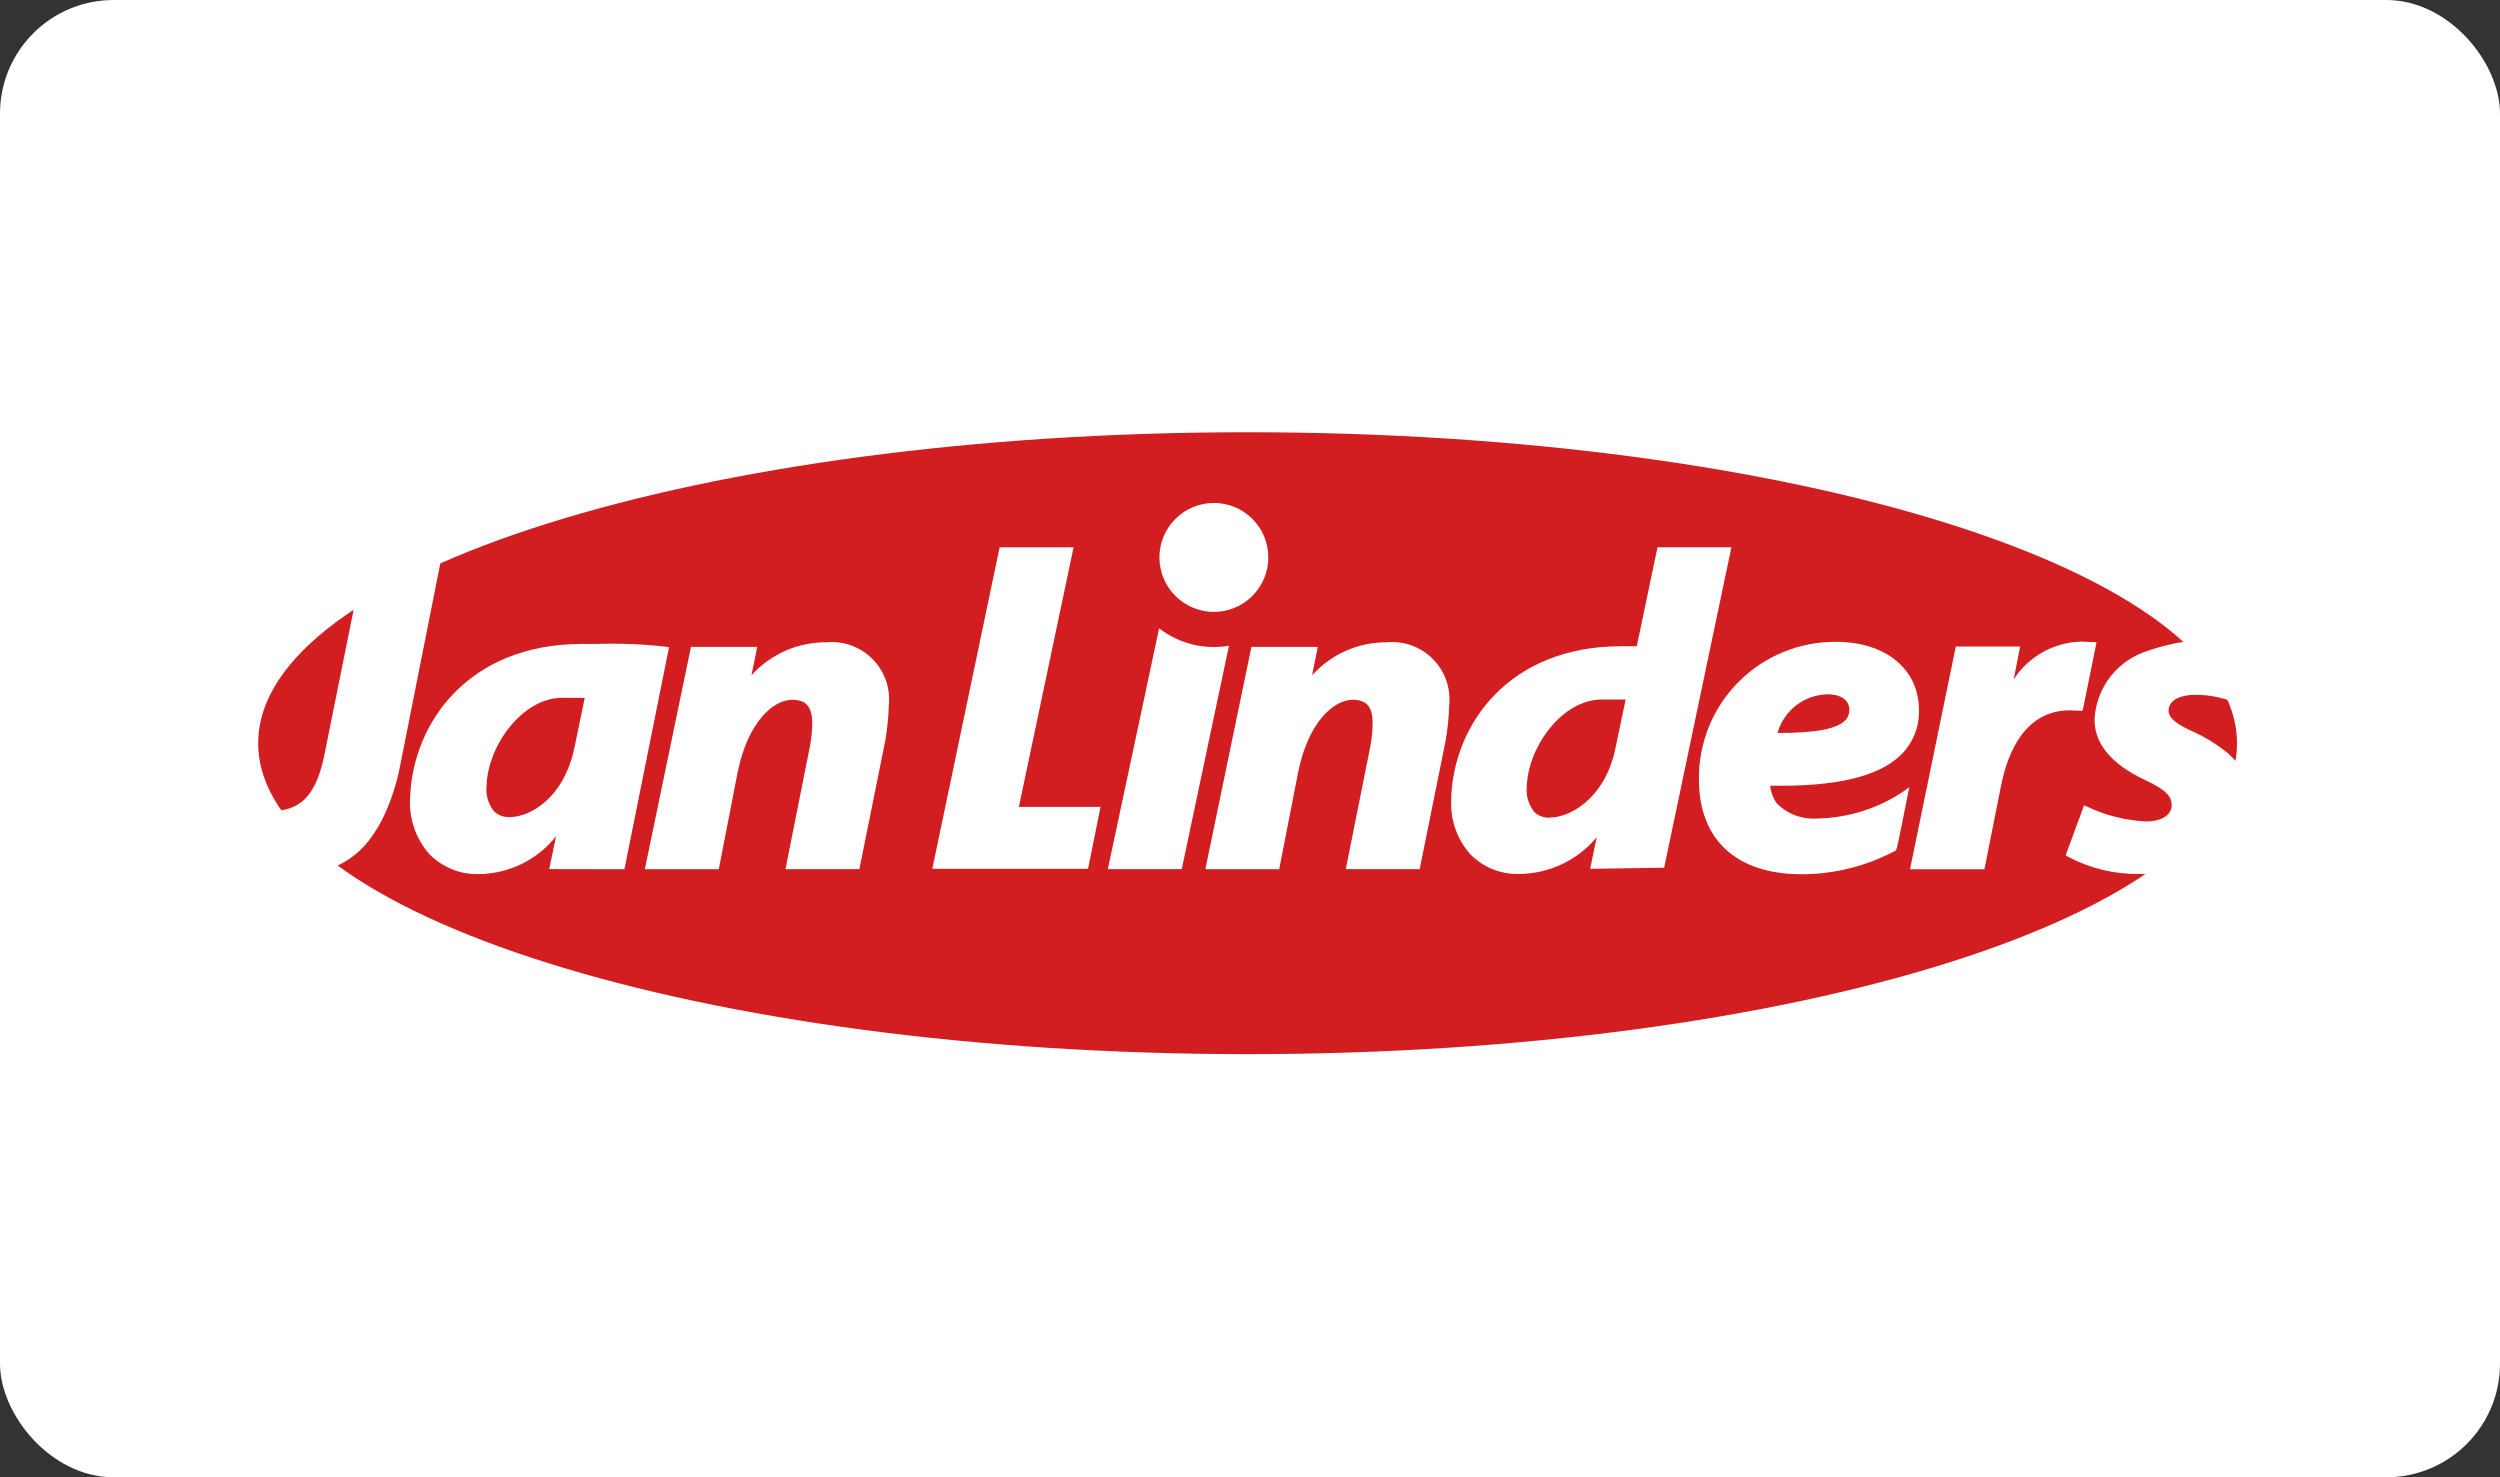 <?xml version="1.0" encoding="UTF-8"?> <svg xmlns="http://www.w3.org/2000/svg" xmlns:xlink="http://www.w3.org/1999/xlink" width="110" height="65" viewBox="0 0 110 65"><rect x="0" y="0" width="110" height="65" fill="#333333" stroke="none"/><defs><clipPath id="a"><path d="M89.527-26.838c0,7.555-19.491,13.68-43.533,13.68S2.459-19.282,2.459-26.838s19.49-13.683,43.535-13.683S89.527-34.4,89.527-26.838" transform="translate(-2.459 40.521)" fill="none"></path></clipPath><clipPath id="b"><path d="M19.539-22.242c-.469,2.248-1.965,3.061-2.856,3.061a.921.921,0,0,1-.692-.262,1.563,1.563,0,0,1-.318-1.16c.07-1.733,1.571-3.828,3.336-3.828l.981.007Zm4.026-4.436a21.468,21.468,0,0,0-3.092-.122h-.6c-5.009,0-7.432,3.479-7.563,6.708a3.425,3.425,0,0,0,.851,2.549,2.944,2.944,0,0,0,2.184.87,4.388,4.388,0,0,0,3.383-1.663l-.3,1.443,3.308.006L23.7-26.655Z" transform="translate(-12.308 26.802)" fill="none"></path></clipPath><clipPath id="c"><path d="M52.369-33.062H49.116L46.154-18.917h6.852l.55-2.725H49.963c.063-.31,2.407-11.421,2.407-11.421" transform="translate(-46.154 33.062)" fill="none"></path></clipPath><clipPath id="d"><path d="M63.234-30.449H60.167L57.53-18.064h3.252L63.4-30.449h-.162" transform="translate(-57.53 30.449)" fill="none"></path></clipPath><clipPath id="e"><path d="M71.848-26.908a4.4,4.4,0,0,0-3.3,1.452c.092-.469.251-1.25.251-1.25H65.879l-2.028,9.784H67.1l.843-4.308c.444-2.16,1.554-3.147,2.391-3.147.611,0,.878.312.878,1.016a5.856,5.856,0,0,1-.1,1.026l-1.081,5.408h3.251l1.133-5.607a11.252,11.252,0,0,0,.168-1.627,2.522,2.522,0,0,0-2.742-2.746" transform="translate(-63.851 26.908)" fill="none"></path></clipPath><clipPath id="f"><path d="M35.516-26.908a4.413,4.413,0,0,0-3.305,1.452c.1-.469.254-1.25.254-1.25H29.55l-2.03,9.784h3.253l.839-4.308c.448-2.16,1.553-3.147,2.392-3.147.608,0,.881.312.881,1.016a5.528,5.528,0,0,1-.1,1.026l-1.077,5.408h3.252l1.13-5.607a11.4,11.4,0,0,0,.167-1.627,2.521,2.521,0,0,0-2.738-2.746" transform="translate(-27.52 26.908)" fill="none"></path></clipPath><clipPath id="g"><path d="M101.5-24.633c.584,0,.959.264.959.667v.022a.636.636,0,0,1-.189.469c-.378.372-1.321.549-2.969.545a2.328,2.328,0,0,1,2.2-1.7m-.414,5.461a2.274,2.274,0,0,1-1.841-.688,1.647,1.647,0,0,1-.269-.754c2.88.052,4.766-.392,5.757-1.358a2.658,2.658,0,0,0,.788-1.972c0-1.8-1.467-3-3.649-3a5.988,5.988,0,0,0-6.031,6.061c0,2.646,1.645,4.166,4.519,4.166a8.793,8.793,0,0,0,4.126-1.036c.063-.04.063-.04.544-2.46l.066-.336-.275.2a7.06,7.06,0,0,1-3.735,1.18" transform="translate(-95.837 26.948)" fill="none"></path></clipPath><clipPath id="h"><path d="M117.109-23.906l.035-.109.59-2.908-.7-.026a3.657,3.657,0,0,0-2.946,1.659c.115-.581.284-1.442.284-1.442H111.54l-2.014,9.8H112.8l.726-3.654c.3-1.524,1.078-3.34,3.036-3.34l.547.022" transform="translate(-109.526 26.948)" fill="none"></path></clipPath><clipPath id="i"><path d="M127.876-23.976l.814-2.208-.088-.057A5.968,5.968,0,0,0,125.507-27a5.373,5.373,0,0,0-1.388.18,5.783,5.783,0,0,0-.6.165l-.22.063.006.008a3.333,3.333,0,0,0-2.421,3.048c0,1.068.742,1.961,2.208,2.652.988.457,1.187.762,1.187,1.108,0,.441-.445.722-1.129.722a6.762,6.762,0,0,1-2.592-.65l-.131-.062-.813,2.2.086.057a6.5,6.5,0,0,0,3.157.767A8.286,8.286,0,0,0,125-17a.091.091,0,0,0,.014-.013,3.626,3.626,0,0,0,2.745-3.147,2.285,2.285,0,0,0-.657-1.544,3.914,3.914,0,0,0-.4-.391l-.131-.1a6.531,6.531,0,0,0-1.284-.779c-.781-.339-1.145-.636-1.145-.945,0-.522.606-.707,1.168-.707a5.06,5.06,0,0,1,.939.092,7.465,7.465,0,0,1,1.224.39l.157.069.058.022s0,0,0,0c.016.008.038.015.052.022l.132.065" transform="translate(-119.615 27)" fill="none"></path></clipPath><clipPath id="j"><path d="M9.884-33.061h-3.4L4.63-23.854c-.387,1.83-1.134,2.392-2.314,2.392a5.668,5.668,0,0,1-1.578-.224L.2-18.877a7,7,0,0,0,2.295.32c2.213,0,3.576-.628,4.454-2.11.083-.127.159-.268.233-.41.026-.054.053-.1.078-.16a9.264,9.264,0,0,0,.717-2.214l1.909-9.611" transform="translate(-0.198 33.062)" fill="none"></path></clipPath><clipPath id="k"><path d="M84.116-21.168a.912.912,0,0,1-.686-.259,1.571,1.571,0,0,1-.316-1.149c.07-1.718,1.555-3.79,3.3-3.79l1.048,0-.485,2.309c-.506,2.108-2,2.887-2.861,2.887m8-11.894H88.863l-.912,4.354h-.679c-4.959,0-7.358,3.444-7.485,6.636,0,.066,0,.124,0,.187a3.316,3.316,0,0,0,.846,2.337,2.893,2.893,0,0,0,2.156.86,4.481,4.481,0,0,0,3.4-1.616L85.9-18.917h.028l0,.013a.083.083,0,0,0,0-.013l3.227-.047c.065-.313,2.96-14.1,2.96-14.1" transform="translate(-79.785 33.062)" fill="none"></path></clipPath><clipPath id="l"><path d="M62.9-30.74a3.173,3.173,0,0,1-3.168-3.17A3.172,3.172,0,0,1,62.9-37.079a3.174,3.174,0,0,1,3.172,3.169A3.175,3.175,0,0,1,62.9-30.74" transform="translate(-59.731 37.079)" fill="none"></path></clipPath><clipPath id="m"><path d="M62.532-38.221a3.949,3.949,0,0,0-3.943,3.944,3.95,3.95,0,0,0,3.943,3.945,3.952,3.952,0,0,0,3.948-3.945,3.951,3.951,0,0,0-3.948-3.944m0,1.55a2.394,2.394,0,0,1,2.4,2.394,2.4,2.4,0,0,1-2.4,2.4,2.4,2.4,0,0,1-2.392-2.4,2.4,2.4,0,0,1,2.392-2.394" transform="translate(-58.589 38.221)" fill="none"></path></clipPath></defs><g transform="translate(-0.398 0.447)"><rect width="110" height="65" rx="5" transform="translate(0.398 -0.447)" fill="#fff"></rect><g transform="translate(10.224 18.572)"><g transform="translate(1.534 0)" clip-path="url(#a)"><path d="M-2.541-11.369H91.316V-45.521H-2.541Z" transform="translate(-0.853 42.127)" fill="#d31e21"></path></g><g transform="translate(8.22 9.312)" clip-path="url(#b)"><path d="M7.308-14.885H25.491V-31.8H7.308Z" transform="translate(-10.702 28.408)" fill="#fff"></path></g><g transform="translate(31.196 5.063)" clip-path="url(#c)"><path d="M41.154-17.129H55.345V-38.062H41.154Z" transform="translate(-44.548 34.668)" fill="#fff"></path></g><g transform="translate(38.919 6.837)" clip-path="url(#d)"><path d="M52.53-16.276H65.184V-35.449H52.53Z" transform="translate(-55.924 32.055)" fill="#fff"></path></g><g transform="translate(43.209 9.241)" clip-path="url(#e)"><path d="M58.851-15.134H76.378V-31.908H58.851Z" transform="translate(-62.245 28.514)" fill="#fff"></path></g><g transform="translate(18.547 9.241)" clip-path="url(#f)"><path d="M22.52-15.134H40.043V-31.908H22.52Z" transform="translate(-25.914 28.514)" fill="#fff"></path></g><g transform="translate(64.922 9.214)" clip-path="url(#g)"><path d="M90.837-14.932H107.3V-31.948H90.837Z" transform="translate(-94.231 28.554)" fill="#fff"></path></g><g transform="translate(74.215 9.213)" clip-path="url(#h)"><path d="M104.526-15.145h15v-16.8h-15Z" transform="translate(-107.921 28.554)" fill="#fff"></path></g><g transform="translate(81.064 9.178)" clip-path="url(#i)"><path d="M114.615-14.949h15.863V-32H114.615Z" transform="translate(-118.009 28.606)" fill="#fff"></path></g><g transform="translate(0 5.063)" clip-path="url(#j)"><path d="M-4.8-16.768H11.672V-38.062H-4.8Z" transform="translate(1.407 34.668)" fill="#fff"></path></g><g transform="translate(54.026 5.063)" clip-path="url(#k)"><path d="M74.785-16.9H93.9V-38.062H74.785Z" transform="translate(-78.18 34.668)" fill="#fff"></path></g><g transform="translate(40.413 2.336)" clip-path="url(#l)"><path d="M54.731-28.952H67.86V-42.079H54.731Z" transform="translate(-58.125 38.685)" fill="#fff"></path></g><g transform="translate(39.637 1.561)" clip-path="url(#m)"><path d="M53.589-28.544H68.268V-43.221H53.589Z" transform="translate(-56.983 39.827)" fill="#d31e21"></path></g></g></g></svg> 